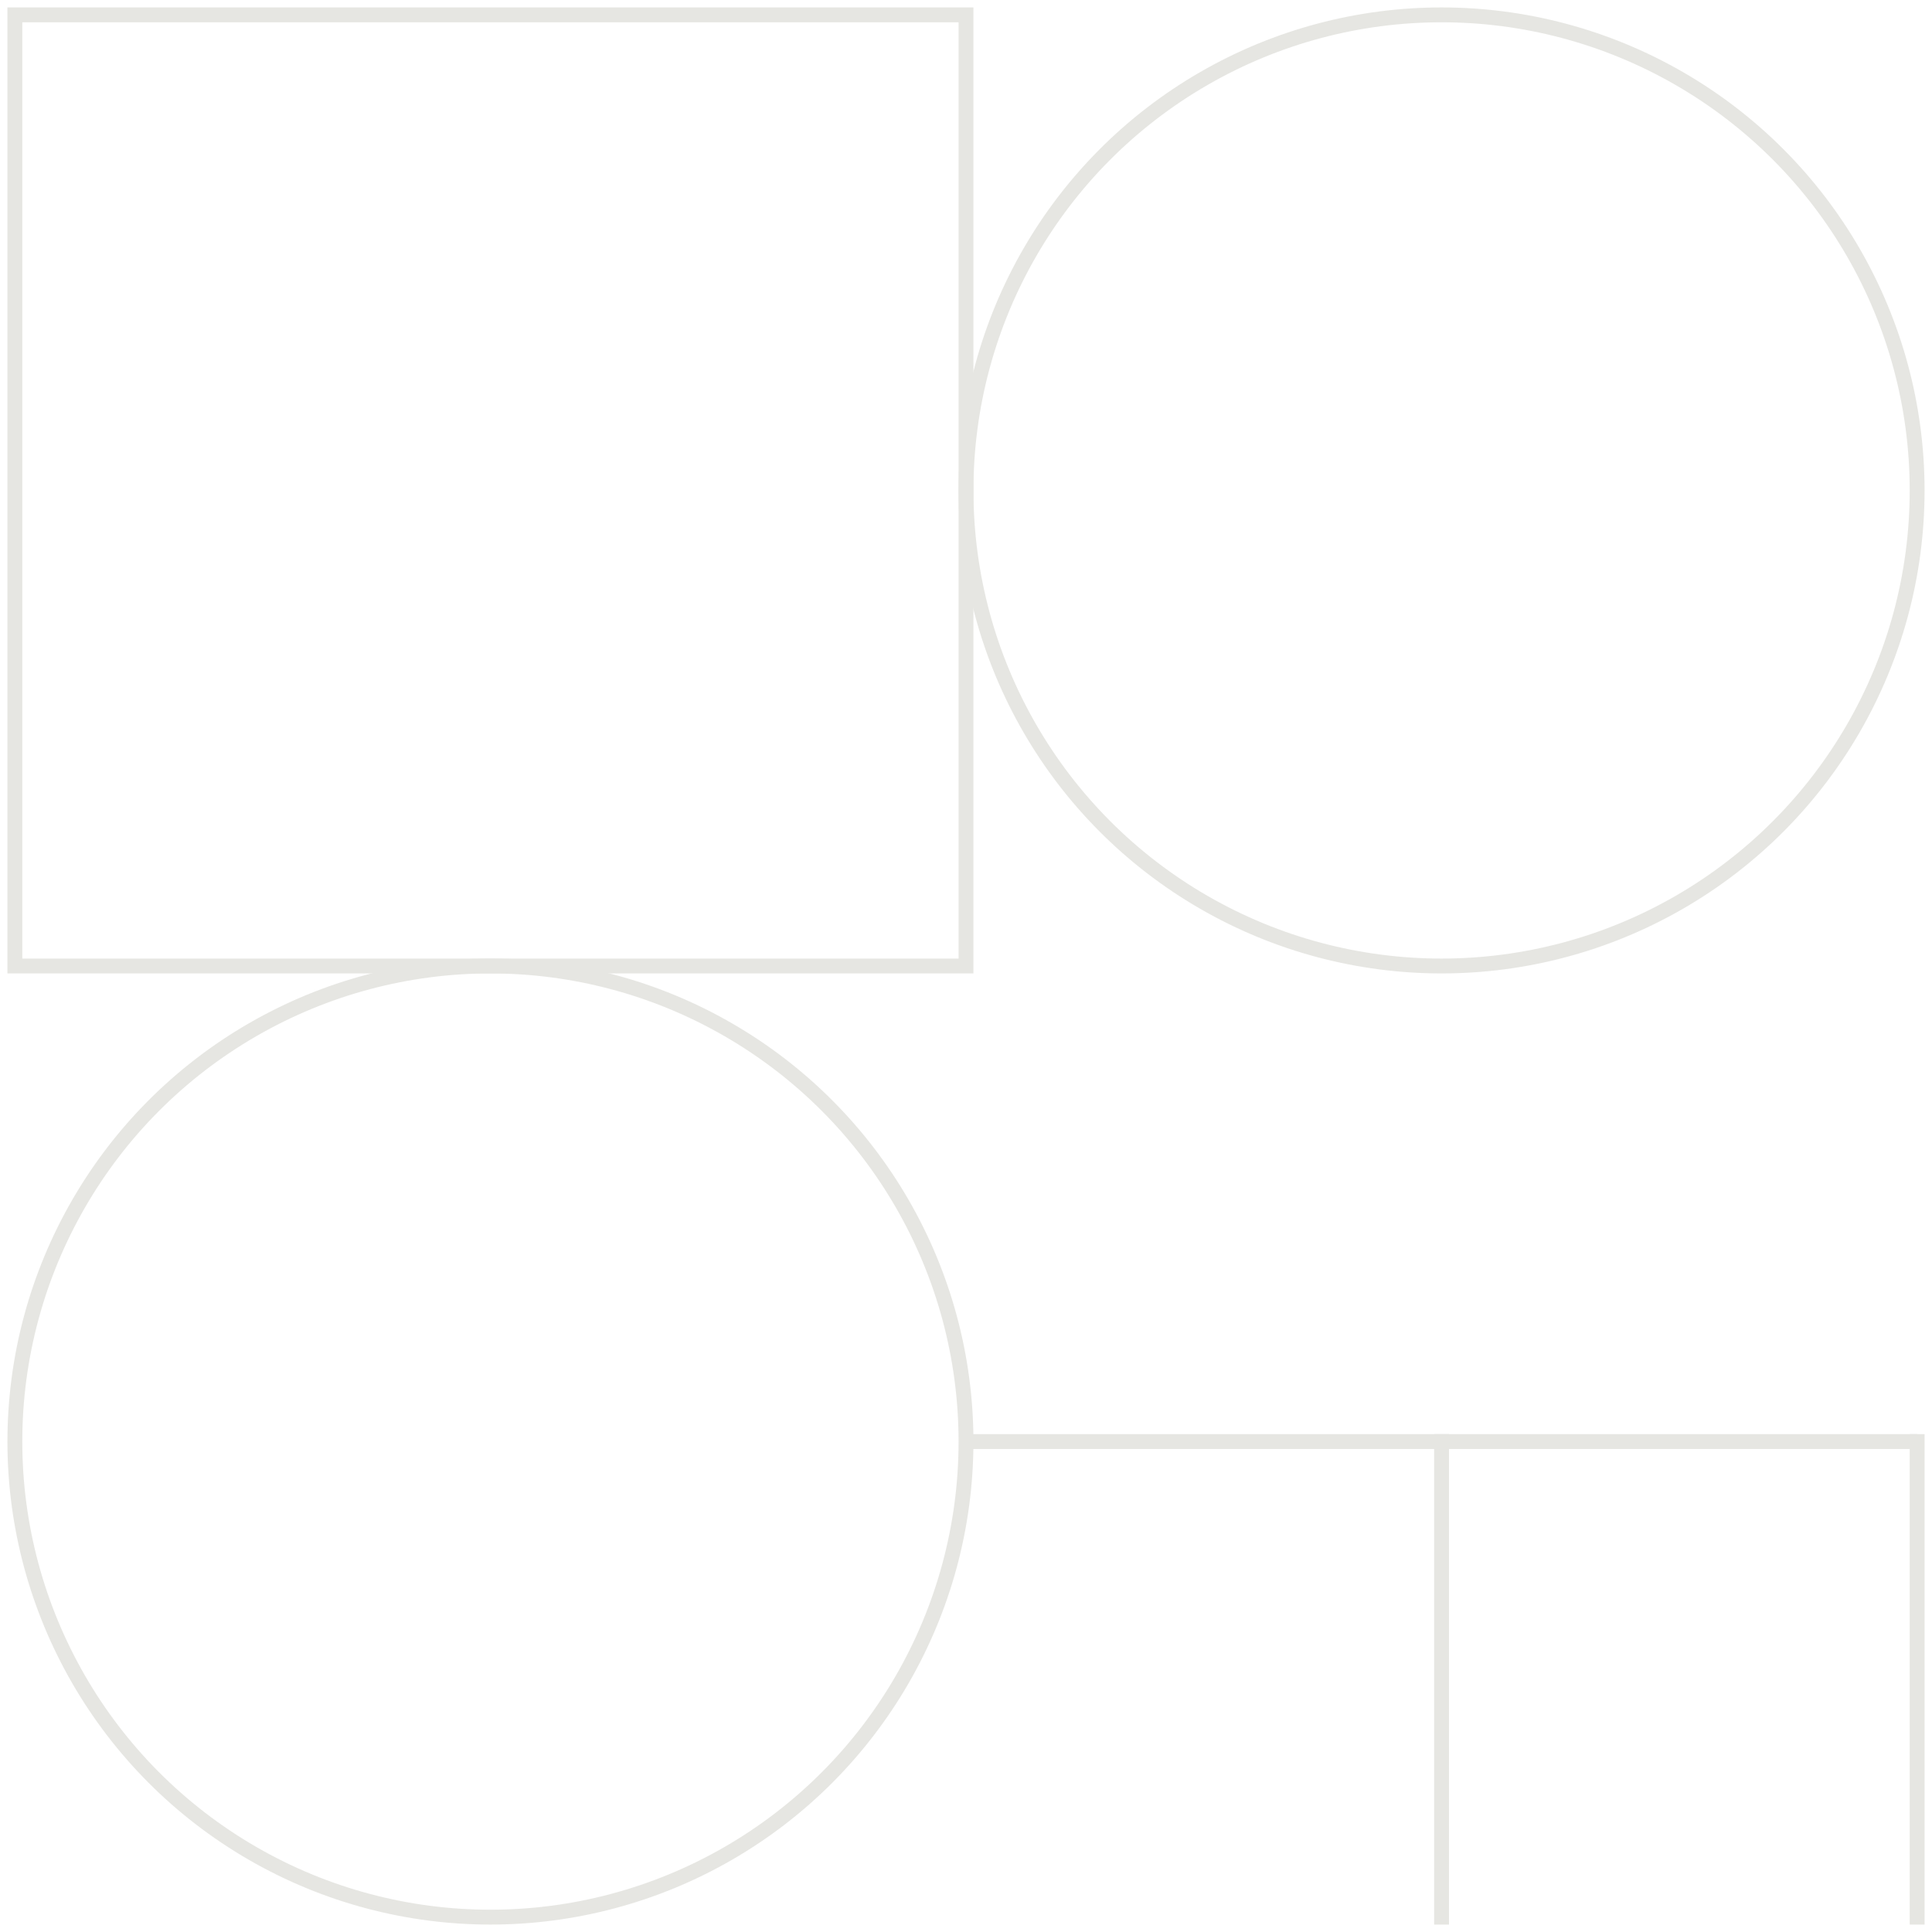 <?xml version="1.0" encoding="UTF-8"?>
<svg width="130px" height="130px" viewBox="0 0 130 130" version="1.1" xmlns="http://www.w3.org/2000/svg" xmlns:xlink="http://www.w3.org/1999/xlink">
    <!-- Generator: Sketch 61.2 (89653) - https://sketch.com -->
    <title>4</title>
    <desc>Created with Sketch.</desc>
    <g id="Desktop" stroke="none" stroke-width="1" fill="none" fill-rule="evenodd">
        <g id="02_programpage_1680" transform="translate(-1454, -2636)" stroke="#E6E6E2">
            <g id="Beyond" transform="translate(0, 2294)">
                <g id="4" transform="translate(1455, 343)">
                    <circle id="Oval" transform="translate(32, 96) rotate(-180) translate(-32, -96) " cx="32" cy="96" r="32"></circle>
                    <circle id="Oval" transform="translate(96, 32) rotate(-180) translate(-96, -32) " cx="96" cy="32" r="32"></circle>
                    <line x1="64" y1="96" x2="128" y2="96" id="Path-4"></line>
                    <line x1="128" y1="96" x2="128" y2="128" id="Path-5" stroke-linecap="square"></line>
                    <line x1="96" y1="96" x2="96" y2="128" id="Path-5" stroke-linecap="square"></line>
                    <rect id="Rectangle" x="0" y="0" width="64" height="64"></rect>
                </g>
            </g>
        </g>
    </g>
</svg>
